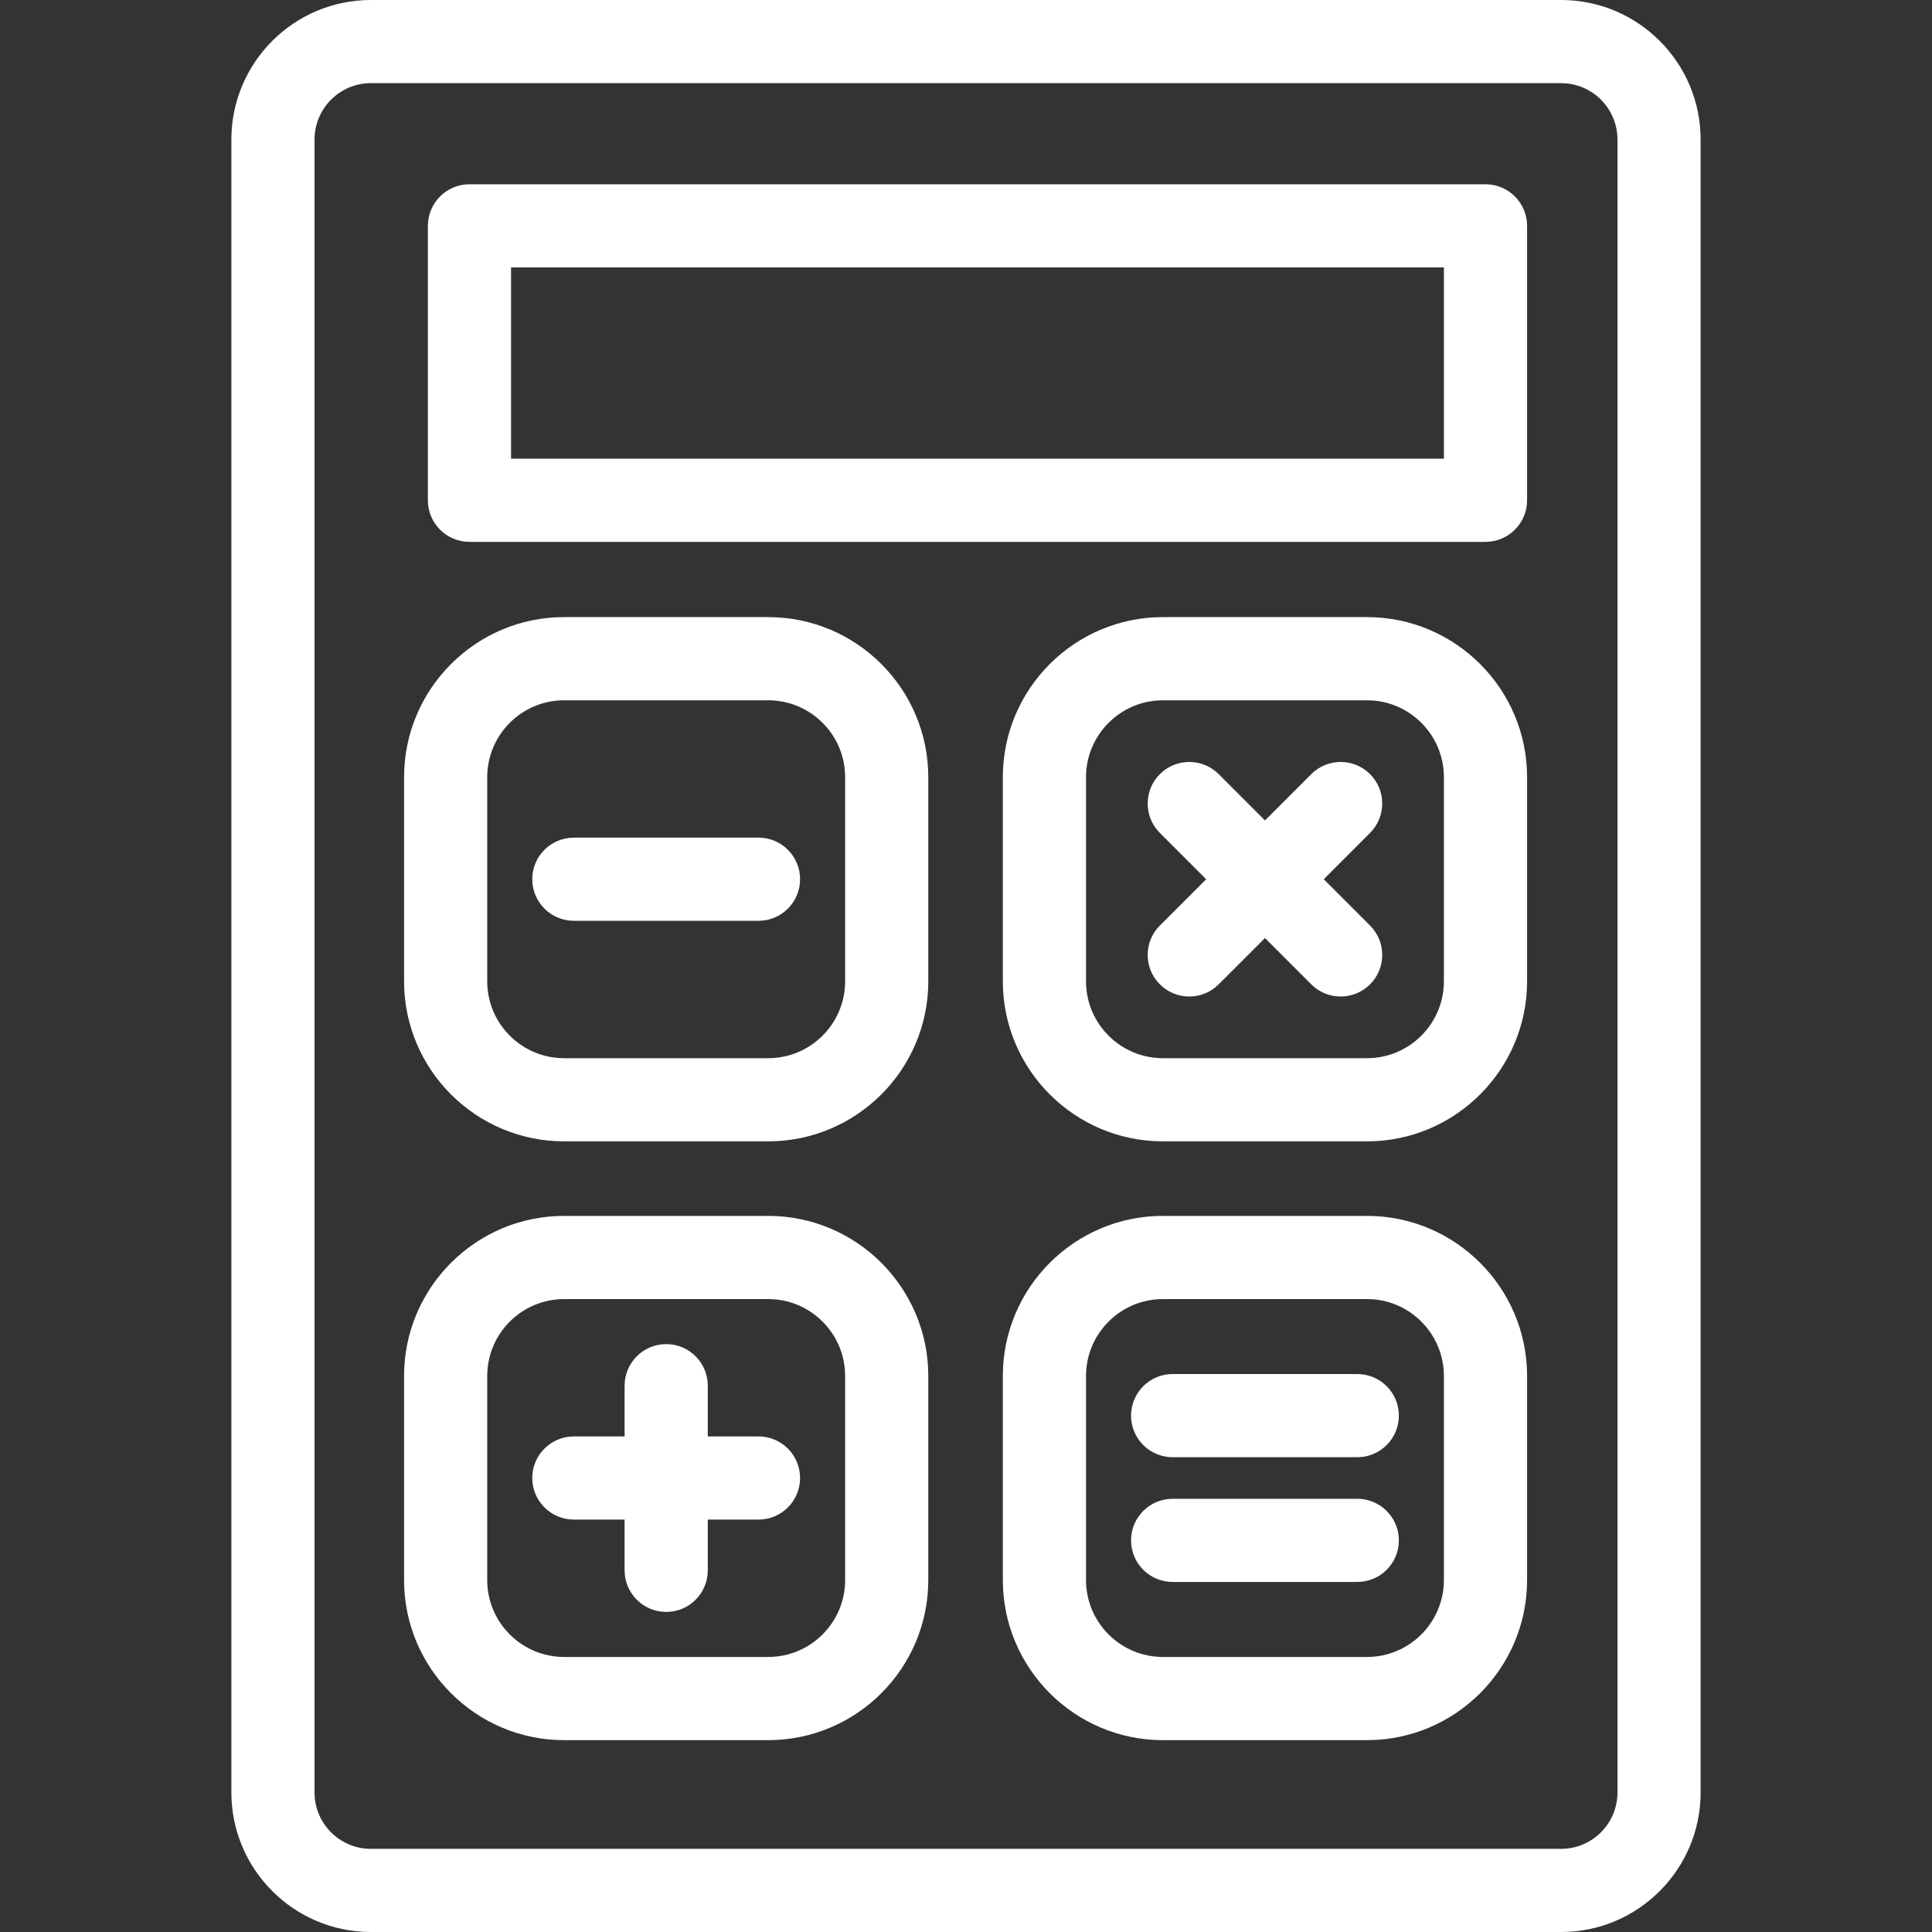 <svg width="75" height="75" viewBox="0 0 75 75" fill="none" xmlns="http://www.w3.org/2000/svg">
<rect x="0" y="0" width="75" height="75" fill="#333333" stroke="none"/>
<path d="M60.603 0H14.397C11.411 0 8.982 2.43 8.982 5.416V69.584C8.982 72.57 11.411 75 14.397 75H60.603C63.589 75 66.018 72.57 66.018 69.584V5.416C66.019 2.43 63.589 0 60.603 0ZM62.79 69.584C62.79 70.79 61.809 71.772 60.603 71.772H14.397C13.191 71.772 12.21 70.79 12.21 69.584V5.416C12.21 4.21 13.191 3.228 14.397 3.228H60.603C61.809 3.228 62.79 4.21 62.79 5.416V69.584Z" fill="white"/>
<path d="M57.666 7.153H18.224C17.333 7.153 16.61 7.876 16.61 8.767V19.421C16.61 20.312 17.333 21.035 18.224 21.035H57.666C58.558 21.035 59.281 20.312 59.281 19.421V8.767C59.281 7.875 58.558 7.153 57.666 7.153ZM56.052 17.806H19.839V10.381H56.052V17.806Z" fill="white"/>
<path d="M29.823 47.201H21.899C18.473 47.201 15.686 49.989 15.686 53.414V61.339C15.686 64.765 18.473 67.552 21.899 67.552H29.823C33.249 67.552 36.036 64.764 36.036 61.339V53.414C36.036 49.989 33.249 47.201 29.823 47.201ZM32.808 61.339C32.808 62.984 31.469 64.323 29.823 64.323H21.899C20.253 64.323 18.914 62.984 18.914 61.339V53.415C18.914 51.769 20.253 50.43 21.899 50.43H29.823C31.469 50.43 32.808 51.769 32.808 53.415V61.339Z" fill="white"/>
<path d="M29.445 55.762H27.476V53.792C27.476 52.901 26.753 52.178 25.862 52.178C24.97 52.178 24.247 52.901 24.247 53.792V55.762H22.276C21.385 55.762 20.662 56.484 20.662 57.376C20.662 58.267 21.385 58.99 22.276 58.99H24.247V60.961C24.247 61.852 24.97 62.575 25.862 62.575C26.753 62.575 27.476 61.852 27.476 60.961V58.99H29.445C30.337 58.99 31.059 58.267 31.059 57.376C31.059 56.484 30.337 55.762 29.445 55.762Z" fill="white"/>
<path d="M53.068 47.201H45.143C41.717 47.201 38.93 49.989 38.93 53.414V61.339C38.93 64.765 41.718 67.552 45.143 67.552H53.068C56.493 67.552 59.281 64.764 59.281 61.339V53.414C59.281 49.989 56.494 47.201 53.068 47.201ZM56.052 61.339C56.052 62.984 54.713 64.323 53.068 64.323H45.143C43.498 64.323 42.159 62.984 42.159 61.339V53.415C42.159 51.769 43.498 50.43 45.143 50.43H53.068C54.713 50.43 56.052 51.769 56.052 53.415V61.339Z" fill="white"/>
<path d="M52.69 58.183H45.521C44.63 58.183 43.907 58.906 43.907 59.797C43.907 60.688 44.63 61.411 45.521 61.411H52.69C53.581 61.411 54.304 60.688 54.304 59.797C54.304 58.906 53.581 58.183 52.69 58.183Z" fill="white"/>
<path d="M52.69 53.34H45.521C44.63 53.34 43.907 54.063 43.907 54.955C43.907 55.846 44.63 56.569 45.521 56.569H52.69C53.581 56.569 54.304 55.846 54.304 54.955C54.304 54.063 53.581 53.34 52.69 53.34Z" fill="white"/>
<path d="M29.823 23.956H21.899C18.473 23.956 15.686 26.744 15.686 30.169V38.094C15.686 41.52 18.473 44.307 21.899 44.307H29.823C33.249 44.307 36.036 41.52 36.036 38.094V30.169C36.036 26.744 33.249 23.956 29.823 23.956ZM32.808 38.094C32.808 39.74 31.469 41.079 29.823 41.079H21.899C20.253 41.079 18.914 39.74 18.914 38.094V30.17C18.914 28.524 20.253 27.185 21.899 27.185H29.823C31.469 27.185 32.808 28.524 32.808 30.17V38.094Z" fill="white"/>
<path d="M29.445 32.517H22.276C21.385 32.517 20.662 33.24 20.662 34.131C20.662 35.022 21.385 35.745 22.276 35.745H29.445C30.337 35.745 31.059 35.022 31.059 34.131C31.059 33.24 30.337 32.517 29.445 32.517Z" fill="white"/>
<path d="M53.068 23.956H45.143C41.717 23.956 38.93 26.744 38.93 30.169V38.094C38.93 41.52 41.718 44.307 45.143 44.307H53.068C56.493 44.307 59.281 41.52 59.281 38.094V30.169C59.281 26.744 56.494 23.956 53.068 23.956ZM56.052 38.094C56.052 39.74 54.713 41.079 53.068 41.079H45.143C43.498 41.079 42.159 39.74 42.159 38.094V30.17C42.159 28.524 43.498 27.185 45.143 27.185H53.068C54.713 27.185 56.052 28.524 56.052 30.17V38.094Z" fill="white"/>
<path d="M51.388 34.132L53.185 32.334C53.816 31.703 53.816 30.681 53.185 30.051C52.555 29.421 51.533 29.422 50.902 30.052L49.106 31.849L47.309 30.052C46.678 29.421 45.656 29.421 45.026 30.052C44.395 30.682 44.395 31.704 45.026 32.335L46.823 34.132L45.026 35.929C44.395 36.559 44.395 37.581 45.025 38.212C45.341 38.527 45.754 38.685 46.167 38.685C46.58 38.685 46.993 38.527 47.308 38.212L49.106 36.415L50.903 38.212C51.218 38.527 51.631 38.685 52.044 38.685C52.457 38.685 52.87 38.527 53.185 38.212C53.816 37.582 53.816 36.56 53.185 35.929L51.388 34.132Z" fill="white"/>
</svg>
